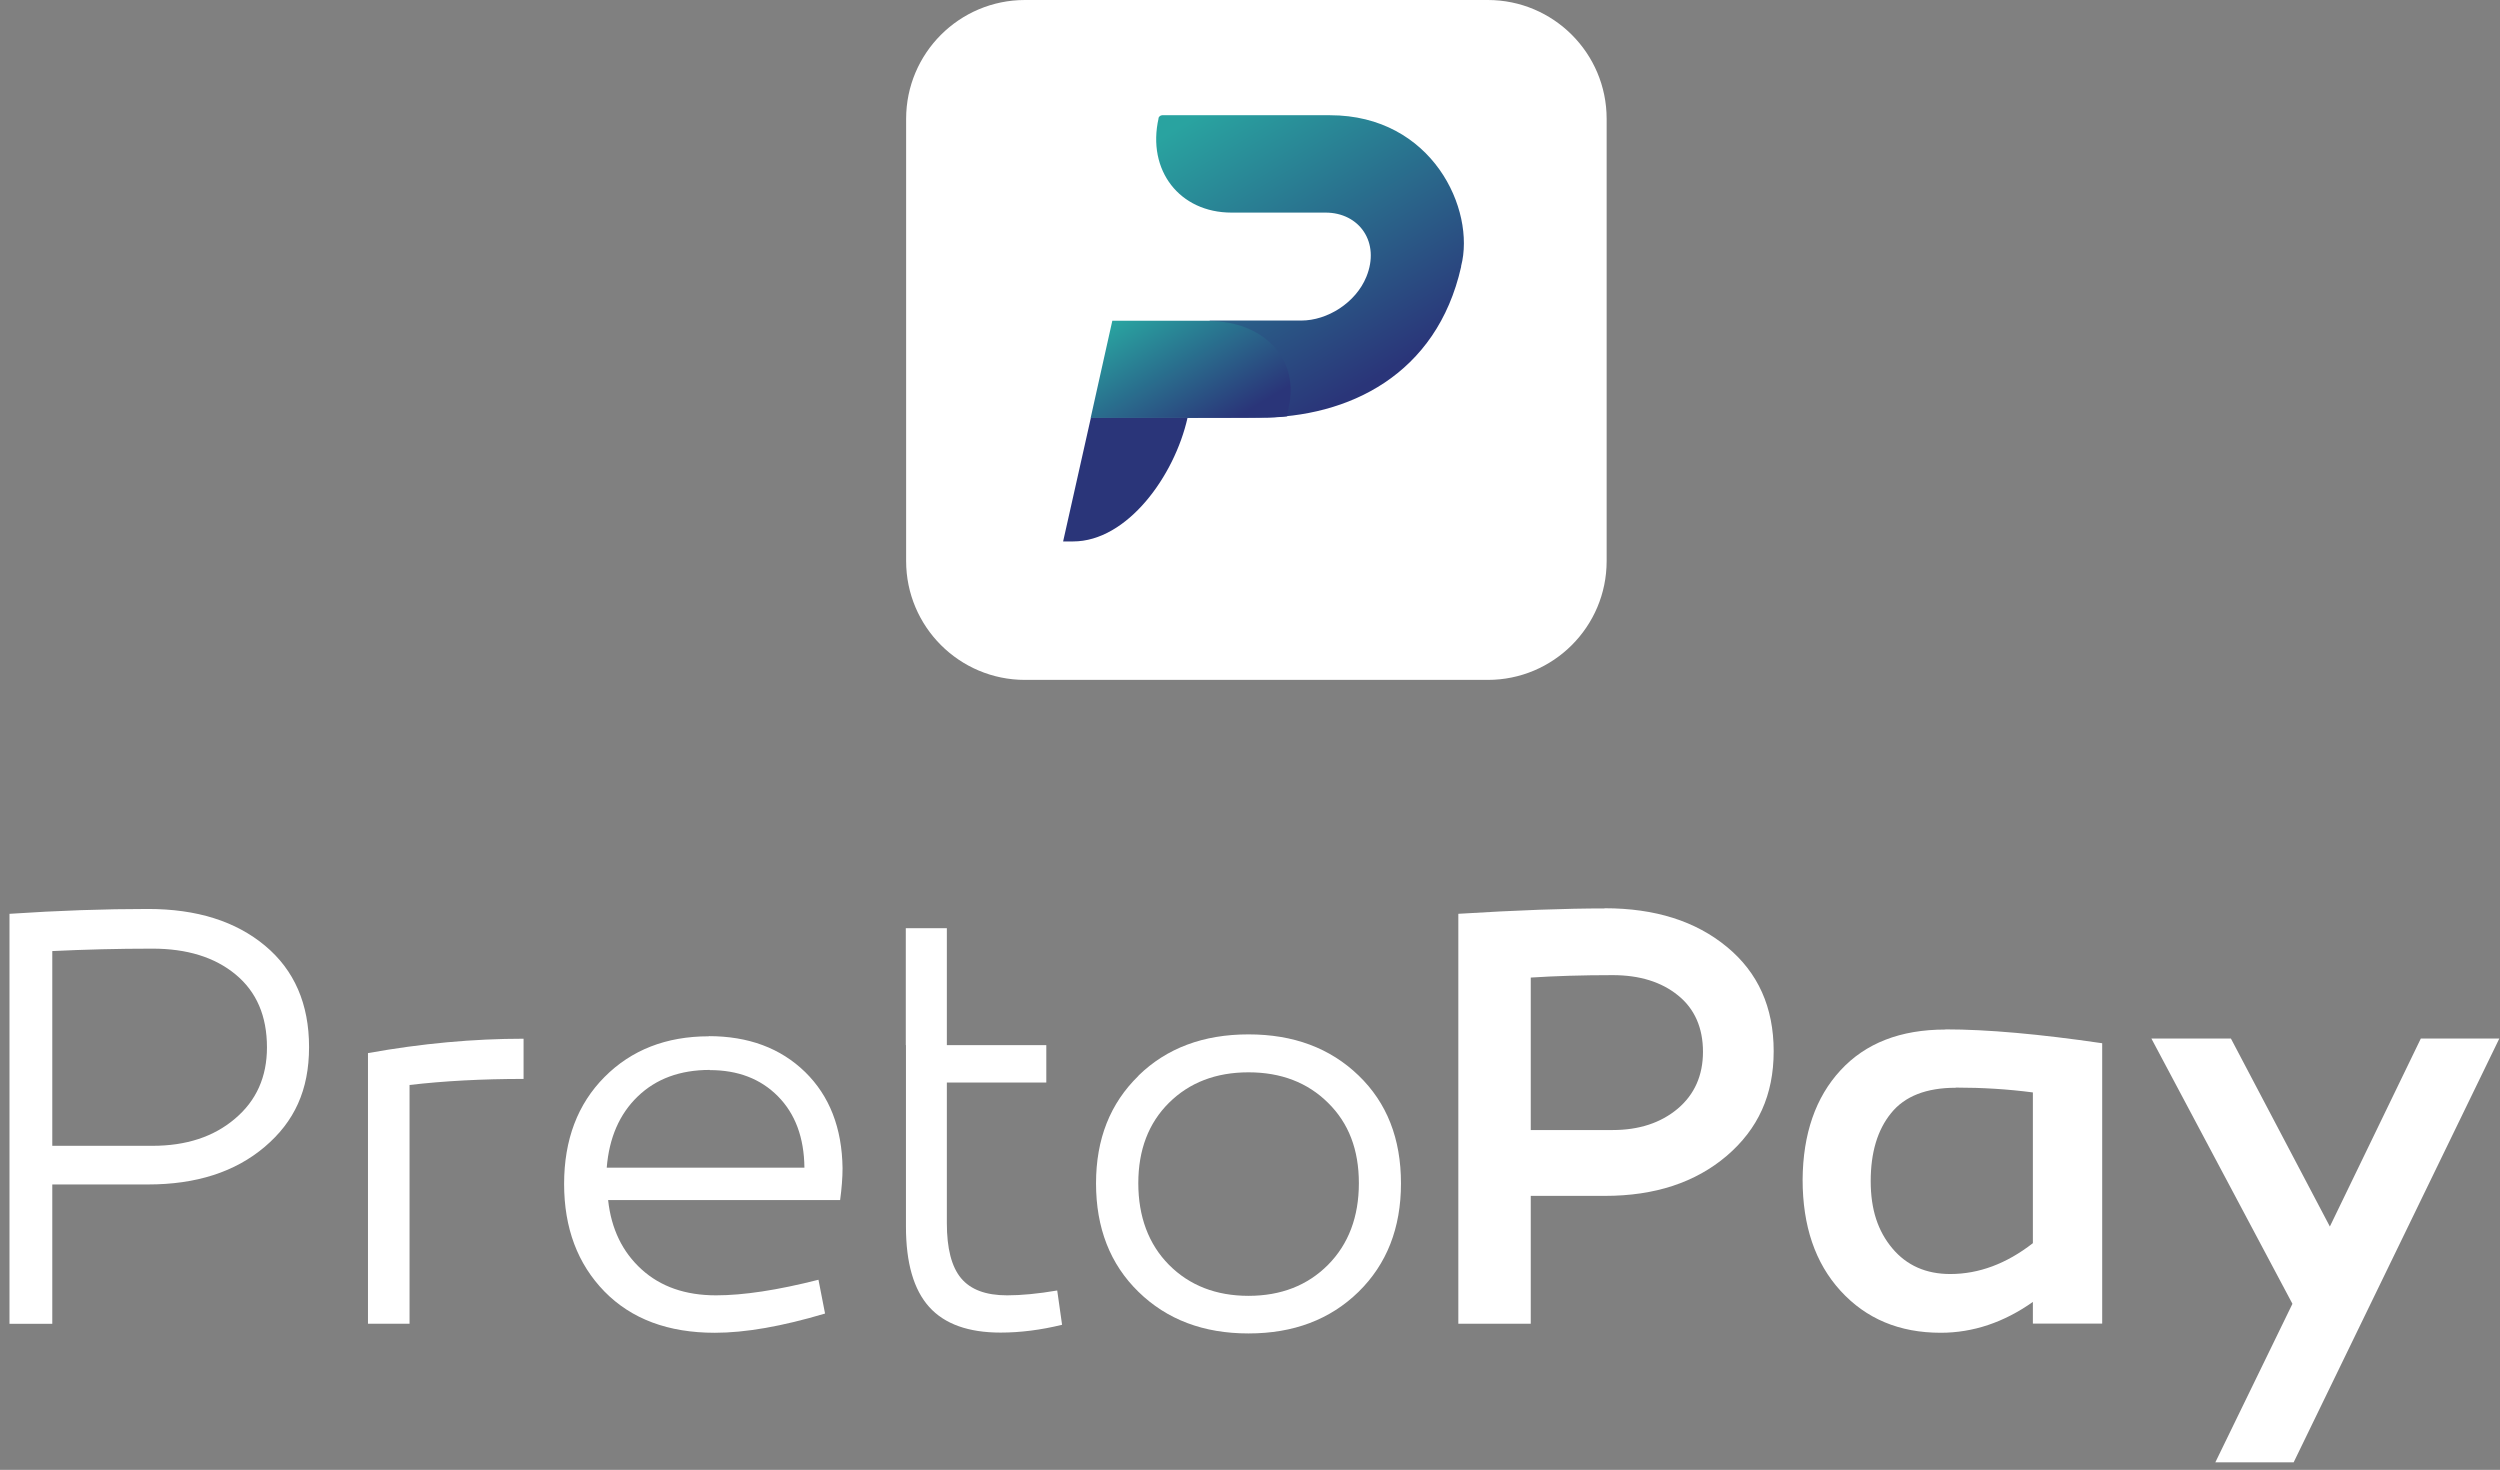 <svg width="199" height="117" viewBox="0 0 199 117" fill="none" xmlns="http://www.w3.org/2000/svg">
<rect x="0" y="0" width="199" height="117" fill="#808080" stroke="none"/>
<g clip-path="url(#clip0_676_30660)">
<path d="M11.789 72.354C15.664 72.354 18.767 73.333 21.098 75.278C23.429 77.222 24.601 79.912 24.601 83.346C24.601 86.78 23.429 89.29 21.071 91.29C18.712 93.29 15.623 94.283 11.789 94.283H4.162V105.372H0.755V72.74C4.658 72.478 8.341 72.354 11.789 72.354ZM4.162 91.207H12.133C14.823 91.207 17.016 90.49 18.712 89.042C20.409 87.608 21.25 85.718 21.25 83.373C21.25 80.877 20.422 78.946 18.753 77.567C17.085 76.188 14.878 75.512 12.133 75.512C9.389 75.512 6.755 75.581 4.162 75.705V91.207Z" fill="white"/>
<path d="M41.676 82.668V85.882C38.352 85.882 35.318 86.047 32.6 86.364V105.37H29.291V83.827C33.58 83.054 37.703 82.682 41.676 82.682V82.668Z" fill="white"/>
<path d="M56.406 82.477C59.578 82.477 62.129 83.428 64.088 85.332C66.032 87.235 67.025 89.787 67.067 92.986C67.067 93.758 66.998 94.6 66.874 95.524H48.406C48.654 97.827 49.551 99.662 51.068 101.041C52.585 102.42 54.557 103.109 56.998 103.109C59.178 103.109 61.895 102.696 65.15 101.868L65.674 104.558C62.253 105.578 59.329 106.089 56.902 106.089C53.192 106.089 50.268 104.999 48.117 102.806C45.979 100.613 44.903 97.758 44.903 94.241C44.903 90.724 45.979 87.883 48.117 85.732C50.254 83.58 53.026 82.49 56.419 82.49L56.406 82.477ZM56.502 85.166C54.13 85.166 52.227 85.87 50.765 87.276C49.303 88.683 48.489 90.573 48.296 92.945H64.032C64.005 90.545 63.301 88.656 61.922 87.263C60.543 85.87 58.736 85.18 56.502 85.18V85.166Z" fill="white"/>
<path d="M72.101 83.193V73.884H75.369V83.193H83.286V86.172H75.369V97.358C75.369 99.371 75.742 100.833 76.5 101.743C77.259 102.654 78.472 103.109 80.169 103.109C81.286 103.109 82.624 102.985 84.155 102.723L84.541 105.453C82.845 105.867 81.217 106.074 79.645 106.074C77.093 106.074 75.19 105.398 73.963 104.033C72.735 102.667 72.114 100.544 72.114 97.633V83.193H72.101Z" fill="white"/>
<path d="M90.623 85.619C92.871 83.426 95.795 82.337 99.381 82.337C102.967 82.337 105.877 83.426 108.139 85.605C110.401 87.784 111.518 90.639 111.518 94.198C111.518 97.756 110.387 100.625 108.139 102.831C105.877 105.038 102.967 106.142 99.381 106.142C95.795 106.142 92.885 105.038 90.623 102.831C88.361 100.625 87.244 97.742 87.244 94.198C87.244 90.653 88.375 87.826 90.623 85.633V85.619ZM93.05 100.68C94.678 102.321 96.802 103.149 99.381 103.149C101.96 103.149 104.084 102.321 105.712 100.68C107.339 99.039 108.166 96.86 108.166 94.184C108.166 91.508 107.353 89.398 105.712 87.784C104.084 86.171 101.974 85.357 99.381 85.357C96.788 85.357 94.678 86.171 93.05 87.784C91.423 89.398 90.609 91.536 90.609 94.184C90.609 96.832 91.423 99.039 93.05 100.68Z" fill="white"/>
<path d="M127.737 72.297C131.737 72.297 134.978 73.318 137.461 75.373C139.943 77.414 141.185 80.186 141.185 83.675C141.185 87.165 139.943 89.868 137.447 92.006C134.951 94.13 131.723 95.192 127.751 95.192H121.848V105.37H116.083V72.739C120.759 72.449 124.648 72.311 127.737 72.311V72.297ZM121.834 89.951H128.358C130.468 89.951 132.192 89.385 133.544 88.254C134.882 87.123 135.557 85.606 135.557 83.717C135.557 81.827 134.895 80.296 133.571 79.234C132.247 78.159 130.51 77.621 128.372 77.621C125.944 77.621 123.765 77.69 121.848 77.814V89.951H121.834Z" fill="white"/>
<path d="M154.852 81.938C158.176 81.938 162.341 82.31 167.334 83.041V105.357H161.817V103.633C159.514 105.26 157.059 106.088 154.48 106.088C151.184 106.088 148.535 104.97 146.508 102.75C144.481 100.529 143.488 97.578 143.488 93.896C143.515 90.254 144.522 87.344 146.508 85.193C148.494 83.041 151.266 81.952 154.852 81.952V81.938ZM155.666 86.586C153.335 86.586 151.611 87.262 150.535 88.6C149.446 89.937 148.908 91.744 148.908 94.02C148.908 96.295 149.487 98.006 150.632 99.371C151.777 100.736 153.321 101.412 155.238 101.412C157.514 101.412 159.707 100.598 161.817 98.957V86.958C159.831 86.696 157.79 86.572 155.68 86.572L155.666 86.586Z" fill="white"/>
<path d="M198.945 82.668L182.574 116.403H176.34L182.478 103.783L171.251 82.668H177.581L185.457 97.632L192.697 82.668H198.931H198.945Z" fill="white"/>
<path d="M118.428 0H81.59C76.364 0 72.128 4.236 72.128 9.461V44.658C72.128 49.883 76.364 54.12 81.59 54.12H118.428C123.653 54.12 127.889 49.883 127.889 44.658V9.461C127.889 4.236 123.653 0 118.428 0Z" fill="white"/>
<path d="M92.209 9.42C92.237 9.283 92.375 9.172 92.513 9.172H105.863C114.014 9.172 117.476 16.689 116.304 21.185C116.304 21.24 116.304 21.24 116.304 21.24C114.359 29.846 107.339 33.239 100.236 33.239H86.83L90.802 30.026L96.305 25.516H103.574C105.67 25.516 107.918 24.095 108.76 22.04C109.89 19.282 108.194 16.923 105.518 16.923H98.029C93.892 16.923 91.285 13.558 92.223 9.42H92.209Z" fill="url(#paint0_linear_676_30660)"/>
<path d="M96.292 25.529H88.541L86.817 33.266H87.037C89.023 33.266 94.526 33.266 94.526 33.266C94.526 33.266 99.85 33.266 100.967 33.238C101.546 33.238 102.457 33.142 102.457 33.142L102.567 32.507C103.505 28.383 100.402 25.57 96.278 25.556L96.292 25.529Z" fill="url(#paint1_linear_676_30660)"/>
<path d="M94.526 33.265C93.492 37.871 89.741 43.099 85.41 43.099H84.624L86.831 33.265H94.526Z" fill="url(#paint2_linear_676_30660)"/>
</g>
<defs>
<linearGradient id="paint0_linear_676_30660" x1="96.898" y1="7.958" x2="110.028" y2="29.791" gradientUnits="userSpaceOnUse">
<stop offset="0.01" stop-color="#29A3A0"/>
<stop offset="1" stop-color="#2A3579"/>
</linearGradient>
<linearGradient id="paint1_linear_676_30660" x1="90.568" y1="24.411" x2="96.567" y2="34.383" gradientUnits="userSpaceOnUse">
<stop offset="0.01" stop-color="#29A3A0"/>
<stop offset="1" stop-color="#2A3579"/>
</linearGradient>
<linearGradient id="paint2_linear_676_30660" x1="19.731" y1="351.308" x2="29.125" y2="348.427" gradientUnits="userSpaceOnUse">
<stop offset="0.01" stop-color="#29A3A0"/>
<stop offset="1" stop-color="#2A3579"/>
</linearGradient>
<clipPath id="clip0_676_30660">
<rect width="198.19" height="116.39" fill="white" transform="translate(0.755)"/>
</clipPath>
</defs>
</svg>
